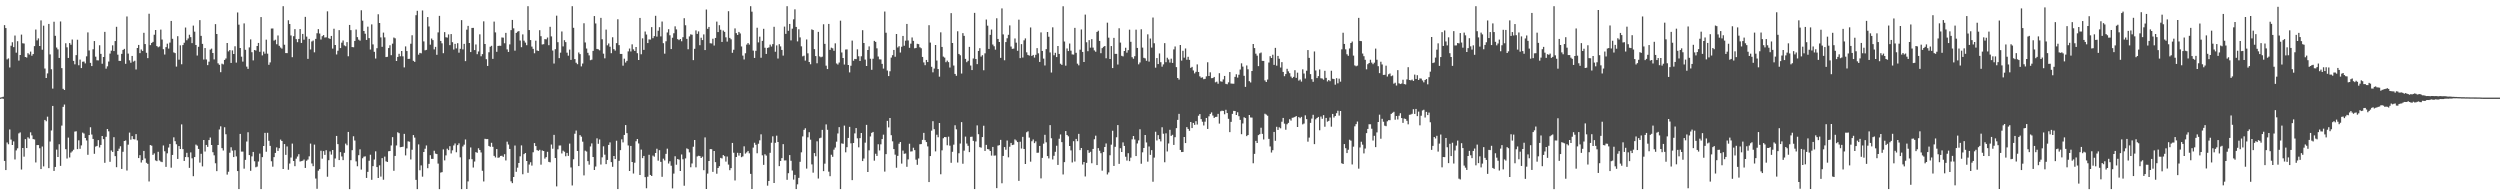 <?xml version="1.0" encoding="UTF-8"?>
<svg xmlns="http://www.w3.org/2000/svg" width="1920" height="150">
  <path d="M0 74.920h1v1.000H0zM1 74.638h1v1.000H1zM2 74.304h1v1.588H2zM3 19.303h1v104.273H3zM4 21.550h1v109.069H4zM5 45.631h1v63.797H5zM6 44.839h1v65.959H6zM7 51.827h1v47.597H7zM8 35.122h1v72.095H8zM9 32.457h1v78.919H9zM10 36.199h1v72.395H10zM11 27.294h1v95.173H11zM12 40.471h1v75.014H12zM13 31.635h1v82.308H13zM14 46.563h1v55.893H14zM15 42.248h1v59.409H15zM16 26.580h1v103.605H16zM17 33.250h1v80.421H17zM18 33.413h1v86.901H18zM19 43.759h1v63.071H19zM20 44.207h1v69.499H20zM21 40.843h1v64.641H21zM22 41.888h1v64.541H22zM23 39.606h1v62.018H23zM24 42.813h1v61.185H24zM25 41.536h1v65.289H25zM26 35.453h1v71.674H26zM27 22.676h1v102.121H27zM28 31.035h1v80.388H28zM29 29.467h1v81.943H29zM30 35.342h1v78.548H30zM31 15.681h1v114.168H31zM32 38.191h1v74.338H32zM33 19.719h1v108.072H33zM34 52.660h1v39.459H34zM35 59.899h1v33.209H35zM36 56.366h1v33.241H36zM37 18.358h1v110.760H37zM38 41.764h1v66.954H38zM39 53.194h1v47.011H39zM40 68.059h1v13.301H40zM41 16.676h1v114.598H41zM42 27.485h1v100.713H42zM43 36.514h1v78.400H43zM44 37.945h1v82.635H44zM45 44.508h1v66.307H45zM46 16.480h1v110.927H46zM47 52.335h1v44.140H47zM48 68.194h1v13.873H48zM49 69.096h1v11.165H49zM50 33.204h1v81.362H50zM51 36.359h1v85.394H51zM52 44.497h1v61.203H52zM53 33.068h1v87.877H53zM54 34.341h1v82.846H54zM55 30.352h1v85.874H55zM56 46.748h1v68.230H56zM57 49.411h1v51.657H57zM58 42.358h1v58.435H58zM59 30.513h1v84.030H59zM60 50.148h1v57.643H60zM61 45.775h1v68.519H61zM62 52.286h1v59.381H62zM63 47.427h1v54.430H63zM64 47.242h1v55.302H64zM65 48.691h1v57.284H65zM66 43.281h1v64.611H66zM67 24.868h1v93.996H67zM68 38.780h1v64.928H68zM69 48.291h1v49.469H69zM70 50.748h1v52.574H70zM71 37.813h1v68.894H71zM72 31.561h1v86.567H72zM73 43.502h1v69.086H73zM74 46.269h1v65.831H74zM75 46.374h1v61.230H75zM76 34.786h1v78.482H76zM77 41.368h1v69.964H77zM78 48.966h1v55.476H78zM79 43.789h1v63.053H79zM80 24.470h1v100.555H80zM81 52.755h1v52.307H81zM82 50.939h1v48.137H82zM83 47.233h1v53.643H83zM84 41.171h1v83.076H84zM85 38.918h1v76.663H85zM86 34.810h1v81.872H86zM87 39.223h1v66.139H87zM88 31.541h1v88.353H88zM89 20.594h1v107.816H89zM90 41.992h1v73.974H90zM91 46.759h1v67.436H91zM92 46.822h1v65.490H92zM93 41.390h1v88.367H93zM94 38.356h1v78.202H94zM95 37.554h1v70.728H95zM96 49.003h1v58.867H96zM97 12.639h1v118.304H97zM98 41.167h1v69.928H98zM99 46.347h1v55.510H99zM100 48.171h1v59.100H100zM101 42.966h1v61.575H101zM102 47.331h1v59.504H102zM103 46.620h1v60.447H103zM104 53.349h1v49.645H104zM105 36.840h1v70.974H105zM106 34.495h1v86.901H106zM107 40.822h1v78.373H107zM108 37.977h1v86.839H108zM109 39.100h1v83.871H109zM110 25.195h1v90.728H110zM111 33.846h1v87.854H111zM112 40.568h1v84.449H112zM113 44.648h1v81.187H113zM114 10.543h1v128.822H114zM115 34.637h1v76.783H115zM116 32.983h1v78.871H116zM117 32.135h1v86.797H117zM118 26.699h1v91.111H118zM119 23.038h1v100.138H119zM120 35.397h1v88.349H120zM121 36.284h1v80.281H121zM122 35.703h1v87.525H122zM123 22.741h1v101.347H123zM124 30.357h1v94.174H124zM125 37.778h1v73.951H125zM126 41.905h1v74.275H126zM127 36.173h1v92.004H127zM128 33.559h1v84.210H128zM129 37.313h1v75.994H129zM130 32.703h1v77.836H130zM131 16.076h1v112.675H131zM132 29.800h1v89.176H132zM133 40.222h1v65.241H133zM134 40.828h1v67.598H134zM135 51.147h1v59.654H135zM136 27.815h1v94.244H136zM137 45.809h1v66.356H137zM138 34.811h1v79.627H138zM139 49.375h1v46.163H139zM140 34.587h1v79.953H140zM141 32.839h1v90.779H141zM142 21.135h1v99.507H142zM143 30.929h1v86.439H143zM144 29.539h1v91.204H144zM145 26.687h1v102.256H145zM146 28.501h1v88.520H146zM147 33.128h1v88.490H147zM148 19.640h1v115.694H148zM149 24.338h1v96.282H149zM150 34.535h1v76.542H150zM151 42.654h1v69.201H151zM152 35.955h1v78.415H152zM153 15.478h1v109.417H153zM154 27.527h1v90.607H154zM155 33.672h1v94.126H155zM156 45.742h1v61.776H156zM157 36.893h1v79.508H157zM158 45.669h1v65.621H158zM159 50.047h1v62.766H159zM160 47.356h1v60.200H160zM161 38.075h1v67.550H161zM162 37.348h1v74.013H162zM163 40.723h1v76.142H163zM164 45.602h1v73.679H164zM165 18.536h1v106.866H165zM166 26.099h1v105.354H166zM167 48.648h1v62.717H167zM168 49.763h1v49.646H168zM169 55.439h1v41.571H169zM170 48.901h1v64.885H170zM171 49.446h1v66.149H171zM172 46.017h1v51.721H172zM173 44.905h1v58.218H173zM174 33.033h1v101.070H174zM175 39.473h1v92.439H175zM176 38.441h1v78.866H176zM177 48.310h1v64.795H177zM178 38.697h1v76.960H178zM179 41.452h1v79.177H179zM180 35.519h1v79.881H180zM181 48.054h1v72.068H181zM182 9.567h1v121.800H182zM183 18.958h1v126.258H183zM184 36.871h1v65.965H184zM185 43.511h1v72.918H185zM186 47.335h1v69.081H186zM187 17.948h1v111.577H187zM188 38.241h1v84.531H188zM189 51.128h1v57.549H189zM190 52.872h1v48.732H190zM191 36.405h1v82.661H191zM192 30.283h1v100.875H192zM193 40.105h1v80.034H193zM194 46.399h1v70.271H194zM195 38.394h1v85.450H195zM196 38.809h1v89.652H196zM197 35.329h1v92.626H197zM198 32.992h1v91.078H198zM199 39.761h1v78.188H199zM200 13.106h1v132.083H200zM201 42.571h1v78.085H201zM202 39.638h1v72.485H202zM203 41.237h1v60.793H203zM204 30.462h1v86.060H204zM205 41.200h1v60.803H205zM206 49.757h1v58.401H206zM207 47.915h1v64.128H207zM208 21.913h1v101.918H208zM209 21.858h1v106.122H209zM210 31.201h1v89.453H210zM211 30.517h1v86.941H211zM212 33.982h1v79.217H212zM213 27.233h1v88.670H213zM214 35.195h1v78.645H214zM215 36.485h1v70.726H215zM216 37.310h1v71.001H216zM217 4.745h1v125.066H217zM218 34.369h1v76.296H218zM219 40.761h1v78.174H219zM220 40.786h1v71.681H220zM221 15.575h1v114.762H221zM222 18.436h1v107.150H222zM223 27.237h1v93.734H223zM224 43.948h1v66.342H224zM225 27.776h1v95.870H225zM226 22.376h1v105.244H226zM227 30.042h1v91.808H227zM228 32.393h1v87.805H228zM229 29.899h1v88.510H229zM230 22.310h1v101.760H230zM231 32.960h1v90.785H231zM232 26.079h1v97.358H232zM233 30.485h1v92.061H233zM234 12.970h1v115.980H234zM235 28.101h1v95.331H235zM236 45.230h1v77.285H236zM237 29.856h1v90.205H237zM238 37.981h1v72.299H238zM239 31.869h1v93.655H239zM240 31.155h1v96.483H240zM241 40.199h1v70.847H241zM242 29.831h1v107.257H242zM243 25.566h1v119.414H243zM244 22.379h1v108.697H244zM245 25.754h1v104.142H245zM246 30.359h1v85.409H246zM247 27.791h1v94.082H247zM248 26.923h1v89.124H248zM249 28.805h1v90.129H249zM250 28.669h1v86.663H250zM251 8.694h1v127.020H251zM252 29.348h1v93.709H252zM253 29.876h1v86.422H253zM254 27.582h1v91.145H254zM255 37.317h1v77.898H255zM256 22.077h1v106.226H256zM257 34.554h1v87.123H257zM258 41.806h1v62.598H258zM259 38.971h1v71.748H259zM260 23.126h1v99.792H260zM261 36.923h1v79.905H261zM262 32.793h1v87.392H262zM263 31.083h1v91.878H263zM264 34.884h1v82.463H264zM265 35.553h1v74.755H265zM266 32.366h1v79.223H266zM267 43.204h1v58.125H267zM268 19.135h1v126.122H268zM269 23.136h1v99.880H269zM270 36.169h1v79.175H270zM271 36.295h1v68.382H271zM272 31.414h1v76.520H272zM273 22.694h1v101.268H273zM274 28.522h1v99.160H274zM275 30.465h1v88.705H275zM276 31.237h1v83.445H276zM277 7.907h1v122.338H277zM278 15.855h1v105.675H278zM279 23.801h1v96.494H279zM280 25.903h1v94.170H280zM281 30.656h1v105.978H281zM282 20.473h1v111.502H282zM283 29.295h1v94.162H283zM284 38.027h1v80.810H284zM285 18.760h1v119.329H285zM286 34.087h1v93.480H286zM287 39.805h1v82.708H287zM288 44.968h1v71.272H288zM289 37.009h1v91.274H289zM290 10.964h1v125.734H290zM291 17.673h1v109.305H291zM292 28.745h1v106.886H292zM293 35.934h1v85.502H293zM294 25.042h1v113.000H294zM295 28.742h1v91.503H295zM296 43.817h1v80.061H296zM297 43.642h1v80.782H297zM298 36.899h1v79.297H298zM299 34.782h1v81.209H299zM300 42.380h1v69.339H300zM301 33.512h1v71.790H301zM302 28.845h1v102.326H302zM303 29.455h1v90.281H303zM304 46.827h1v64.875H304zM305 43.722h1v57.865H305zM306 41.303h1v61.001H306zM307 43.235h1v69.839H307zM308 39.167h1v73.713H308zM309 43.252h1v69.372H309zM310 51.783h1v51.003H310zM311 35.622h1v83.714H311zM312 39.224h1v74.758H312zM313 45.271h1v63.270H313zM314 45.163h1v63.710H314zM315 33.580h1v88.870H315zM316 27.066h1v87.908H316zM317 46.711h1v57.007H317zM318 47.522h1v58.145H318zM319 11.656h1v126.507H319zM320 8.286h1v136.953H320zM321 41.983h1v68.939H321zM322 40.580h1v90.200H322zM323 40.949h1v86.096H323zM324 8.031h1v127.656H324zM325 31.796h1v84.915H325zM326 38.654h1v75.557H326zM327 38.283h1v73.421H327zM328 13.088h1v116.103H328zM329 20.316h1v105.558H329zM330 34.284h1v84.884H330zM331 29.604h1v92.422H331zM332 30.816h1v91.197H332zM333 37.915h1v77.862H333zM334 35.995h1v81.957H334zM335 42.094h1v76.224H335zM336 24.903h1v100.735H336zM337 12.179h1v133.076H337zM338 31.449h1v101.108H338zM339 33.264h1v98.939H339zM340 40.860h1v73.862H340zM341 24.656h1v98.527H341zM342 28.618h1v90.746H342zM343 28.890h1v85.299H343zM344 26.397h1v88.890H344zM345 34.663h1v77.598H345zM346 26.144h1v91.720H346zM347 32.423h1v83.057H347zM348 38.053h1v73.673H348zM349 33.678h1v76.480H349zM350 37.194h1v79.756H350zM351 33.193h1v78.273H351zM352 40.451h1v69.622H352zM353 37.487h1v83.348H353zM354 15.480h1v129.772H354zM355 37.955h1v74.550H355zM356 33.698h1v77.392H356zM357 46.925h1v60.173H357zM358 22.801h1v122.366H358zM359 19.869h1v119.444H359zM360 33.029h1v89.265H360zM361 39.968h1v73.277H361zM362 21.462h1v100.779H362zM363 21.421h1v107.233H363zM364 38.440h1v85.631H364zM365 34.166h1v82.658H365zM366 41.631h1v75.704H366zM367 39.509h1v74.362H367zM368 26.354h1v88.861H368zM369 43.234h1v73.875H369zM370 41.582h1v89.590H370zM371 16.390h1v122.955H371zM372 33.775h1v72.805H372zM373 45.478h1v61.386H373zM374 50.656h1v56.133H374zM375 40.138h1v71.917H375zM376 35.875h1v76.851H376zM377 35.158h1v74.531H377zM378 45.188h1v67.536H378zM379 16.569h1v103.132H379zM380 24.897h1v96.040H380zM381 39.777h1v74.681H381zM382 35.292h1v85.895H382zM383 35.108h1v85.783H383zM384 35.200h1v84.553H384zM385 28.777h1v90.808H385zM386 28.944h1v91.545H386zM387 33.210h1v85.199H387zM388 25.266h1v97.957H388zM389 37.924h1v70.901H389zM390 39.863h1v71.127H390zM391 34.073h1v80.302H391zM392 23.138h1v116.122H392zM393 15.288h1v125.378H393zM394 21.779h1v114.138H394zM395 38.889h1v72.879H395zM396 25.276h1v106.646H396zM397 24.321h1v104.471H397zM398 23.851h1v101.317H398zM399 31.119h1v88.936H399zM400 36.257h1v75.386H400zM401 26.439h1v107.408H401zM402 31.225h1v87.134H402zM403 32.736h1v84.768H403zM404 34.738h1v88.917H404zM405 4.756h1v127.980H405zM406 23.068h1v103.291H406zM407 30.777h1v93.833H407zM408 35.802h1v91.395H408zM409 37.522h1v79.417H409zM410 40.889h1v68.962H410zM411 31.225h1v80.965H411zM412 38.737h1v76.580H412zM413 39.180h1v76.660H413zM414 23.172h1v91.897H414zM415 27.825h1v98.623H415zM416 34.170h1v81.393H416zM417 33.923h1v82.050H417zM418 30.060h1v91.764H418zM419 30.189h1v90.497H419zM420 28.820h1v87.784H420zM421 34.736h1v89.578H421zM422 20.561h1v104.106H422zM423 27.950h1v83.074H423zM424 38.797h1v75.449H424zM425 48.796h1v54.760H425zM426 37.763h1v83.606H426zM427 12.037h1v131.125H427zM428 32.431h1v82.241H428zM429 44.626h1v67.146H429zM430 40.441h1v71.271H430zM431 24.150h1v93.691H431zM432 35.614h1v80.098H432zM433 30.871h1v85.662H433zM434 32.341h1v87.688H434zM435 40.464h1v76.972H435zM436 42.751h1v76.976H436zM437 38.097h1v72.180H437zM438 45.959h1v82.660H438zM439 4.778h1v137.669H439zM440 21.333h1v100.963H440zM441 45.341h1v57.352H441zM442 48.190h1v52.041H442zM443 49.281h1v66.682H443zM444 40.271h1v87.282H444zM445 41.578h1v62.193H445zM446 50.979h1v53.978H446zM447 48.794h1v59.992H447zM448 17.879h1v116.832H448zM449 32.595h1v83.104H449zM450 37.263h1v79.138H450zM451 40.552h1v83.189H451zM452 42.530h1v83.920H452zM453 46.245h1v66.217H453zM454 45.812h1v64.326H454zM455 39.050h1v81.504H455zM456 12.332h1v118.238H456zM457 18.039h1v109.844H457zM458 37.602h1v68.643H458zM459 37.906h1v72.536H459zM460 38.644h1v68.491H460zM461 13.717h1v112.662H461zM462 30.159h1v90.665H462zM463 41.214h1v71.148H463zM464 44.789h1v73.998H464zM465 22.752h1v103.314H465zM466 34.805h1v88.028H466zM467 33.391h1v77.906H467zM468 35.897h1v73.478H468zM469 40.870h1v83.624H469zM470 28.636h1v99.484H470zM471 37.729h1v82.056H471zM472 38.853h1v83.296H472zM473 33.147h1v74.939H473zM474 14.790h1v130.421H474zM475 34.664h1v88.842H475zM476 41.425h1v73.895H476zM477 41.446h1v65.537H477zM478 50.413h1v58.934H478zM479 45.068h1v58.562H479zM480 48.030h1v48.005H480zM481 46.745h1v55.509H481zM482 39.483h1v72.213H482zM483 37.300h1v94.034H483zM484 39.514h1v72.575H484zM485 34.025h1v90.400H485zM486 37.884h1v95.382H486zM487 39.102h1v85.854H487zM488 36.087h1v72.407H488zM489 40.882h1v65.890H489zM490 46.067h1v64.109H490zM491 13.792h1v120.613H491zM492 41.695h1v73.222H492zM493 29.445h1v91.982H493zM494 38.311h1v81.422H494zM495 24.230h1v111.821H495zM496 26.546h1v118.020H496zM497 33.090h1v102.619H497zM498 30.260h1v88.650H498zM499 30.427h1v103.926H499zM500 20.816h1v114.361H500zM501 29.318h1v90.167H501zM502 27.748h1v92.566H502zM503 12.126h1v105.402H503zM504 28.100h1v86.126H504zM505 23.612h1v99.784H505zM506 20.881h1v94.467H506zM507 27.930h1v96.405H507zM508 16.533h1v119.267H508zM509 33.189h1v88.684H509zM510 41.192h1v82.045H510zM511 31.674h1v86.519H511zM512 24.916h1v89.283H512zM513 22.437h1v103.143H513zM514 27.068h1v96.759H514zM515 37.679h1v89.583H515zM516 28.977h1v115.715H516zM517 25.553h1v107.767H517zM518 20.215h1v99.783H518zM519 22.582h1v103.932H519zM520 30.060h1v92.029H520zM521 30.825h1v91.797H521zM522 29.941h1v101.384H522zM523 31.699h1v86.939H523zM524 28.560h1v93.769H524zM525 13.976h1v128.683H525zM526 19.401h1v102.240H526zM527 29.841h1v84.116H527zM528 37.828h1v76.779H528zM529 27.929h1v89.099H529zM530 26.380h1v102.080H530zM531 26.679h1v98.857H531zM532 46.185h1v66.500H532zM533 37.467h1v70.074H533zM534 23.325h1v105.198H534zM535 26.029h1v94.142H535zM536 24.106h1v95.521H536zM537 34.734h1v85.137H537zM538 28.966h1v92.360H538zM539 30.793h1v89.506H539zM540 26.442h1v104.293H540zM541 38.440h1v67.094H541zM542 7.304h1v137.860H542zM543 22.096h1v111.208H543zM544 20.684h1v102.963H544zM545 33.214h1v81.295H545zM546 33.370h1v81.228H546zM547 29.758h1v102.224H547zM548 34.955h1v81.001H548zM549 29.116h1v95.416H549zM550 16.581h1v116.853H550zM551 24.622h1v104.414H551zM552 19.362h1v108.271H552zM553 22.833h1v98.394H553zM554 32.205h1v89.479H554zM555 23.460h1v95.617H555zM556 24.459h1v95.499H556zM557 28.685h1v95.400H557zM558 31.943h1v88.251H558zM559 8.588h1v117.848H559zM560 29.072h1v101.666H560zM561 30.222h1v98.879H561zM562 40.543h1v69.230H562zM563 38.190h1v79.093H563zM564 21.794h1v116.790H564zM565 25.429h1v95.137H565zM566 26.828h1v90.523H566zM567 24.545h1v94.944H567zM568 25.707h1v91.794H568zM569 35.667h1v85.062H569zM570 42.708h1v77.429H570zM571 45.693h1v66.680H571zM572 40.897h1v77.086H572zM573 34.257h1v82.782H573zM574 33.062h1v82.873H574zM575 34.254h1v83.488H575zM576 4.759h1v128.780H576zM577 8.946h1v136.216H577zM578 38.872h1v74.464H578zM579 44.499h1v65.103H579zM580 39.019h1v72.163H580zM581 21.276h1v96.440H581zM582 32.571h1v77.841H582zM583 28.175h1v79.606H583zM584 44.334h1v58.850H584zM585 31.362h1v87.956H585zM586 22.122h1v104.484H586zM587 36.683h1v81.802H587zM588 41.407h1v78.113H588zM589 36.827h1v105.767H589zM590 36.388h1v102.599H590zM591 34.252h1v83.103H591zM592 35.730h1v73.867H592zM593 33.879h1v70.838H593zM594 20.607h1v119.960H594zM595 39.727h1v69.923H595zM596 34.845h1v69.372H596zM597 44.958h1v64.095H597zM598 33.970h1v93.630H598zM599 35.624h1v88.045H599zM600 38.361h1v83.081H600zM601 42.682h1v68.000H601zM602 20.447h1v102.776H602zM603 26.009h1v97.190H603zM604 4.744h1v133.357H604zM605 23.638h1v109.387H605zM606 18.383h1v100.709H606zM607 31.039h1v92.468H607zM608 22.040h1v108.944H608zM609 14.856h1v123.082H609zM610 7.144h1v127.163H610zM611 20.704h1v124.518H611zM612 31.771h1v109.790H612zM613 22.458h1v114.135H613zM614 28.719h1v95.555H614zM615 35.569h1v81.446H615zM616 43.270h1v61.463H616zM617 42.758h1v56.997H617zM618 46.553h1v51.935H618zM619 30.334h1v99.163H619zM620 40.940h1v64.522H620zM621 47.632h1v53.898H621zM622 49.341h1v57.918H622zM623 22.582h1v103.665H623zM624 23.097h1v109.522H624zM625 37.712h1v79.823H625zM626 43.078h1v76.938H626zM627 48.609h1v59.952H627zM628 24.468h1v112.649H628zM629 43.303h1v62.878H629zM630 43.976h1v61.753H630zM631 43.534h1v56.228H631zM632 18.617h1v112.821H632zM633 33.688h1v92.021H633zM634 50.441h1v45.076H634zM635 53.040h1v46.626H635zM636 18.403h1v113.458H636zM637 38.284h1v97.029H637zM638 36.599h1v82.233H638zM639 37.141h1v83.283H639zM640 39.033h1v75.909H640zM641 33.278h1v80.021H641zM642 48.731h1v60.070H642zM643 49.540h1v52.977H643zM644 48.046h1v49.574H644zM645 15.863h1v129.363H645zM646 40.268h1v69.859H646zM647 44.521h1v65.935H647zM648 49.586h1v46.890H648zM649 38.065h1v78.925H649zM650 37.929h1v75.135H650zM651 49.937h1v55.974H651zM652 55.579h1v41.839H652zM653 50.489h1v59.597H653zM654 31.179h1v107.183H654zM655 46.631h1v63.171H655zM656 45.276h1v57.179H656zM657 45.392h1v52.960H657zM658 37.886h1v68.328H658zM659 43.205h1v69.959H659zM660 46.860h1v59.213H660zM661 43.194h1v58.955H661zM662 23.192h1v100.523H662zM663 33.027h1v88.737H663zM664 45.790h1v63.793H664zM665 50.695h1v45.195H665zM666 38.392h1v93.704H666zM667 35.614h1v79.844H667zM668 45.122h1v59.689H668zM669 53.614h1v48.421H669zM670 45.127h1v56.191H670zM671 31.369h1v92.007H671zM672 32.177h1v85.889H672zM673 37.125h1v82.656H673zM674 43.416h1v67.398H674zM675 45.591h1v69.969H675zM676 45.659h1v65.169H676zM677 49.054h1v57.770H677zM678 52.663h1v50.742H678zM679 8.875h1v122.905H679zM680 25.122h1v93.232H680zM681 54.183h1v38.650H681zM682 58.406h1v39.438H682zM683 54.714h1v35.890H683zM684 44.232h1v59.622H684zM685 42.393h1v66.170H685zM686 38.369h1v76.119H686zM687 43.586h1v75.203H687zM688 26.136h1v102.703H688zM689 36.462h1v83.233H689zM690 35.467h1v74.898H690zM691 40.371h1v68.710H691zM692 35.880h1v89.787H692zM693 27.590h1v88.088H693zM694 35.123h1v83.006H694zM695 31.232h1v86.610H695zM696 18.364h1v109.726H696zM697 31.095h1v91.332H697zM698 36.707h1v73.682H698zM699 33.530h1v82.826H699zM700 28.756h1v87.474H700zM701 31.377h1v82.071H701zM702 37.109h1v78.196H702zM703 36.796h1v85.817H703zM704 33.662h1v92.887H704zM705 33.874h1v87.829H705zM706 36.317h1v74.472H706zM707 37.067h1v73.598H707zM708 43.714h1v63.723H708zM709 47.932h1v54.091H709zM710 50.072h1v57.574H710zM711 46.013h1v63.088H711zM712 47.671h1v64.763H712zM713 19.350h1v120.495H713zM714 32.702h1v87.163H714zM715 51.288h1v49.076H715zM716 55.570h1v37.487H716zM717 52.630h1v46.602H717zM718 34.574h1v81.716H718zM719 46.514h1v56.966H719zM720 53.060h1v52.347H720zM721 58.863h1v35.602H721zM722 24.813h1v109.030H722zM723 36.041h1v79.431H723zM724 43.475h1v62.702H724zM725 44.224h1v60.969H725zM726 47.762h1v57.607H726zM727 46.559h1v65.009H727zM728 47.718h1v57.264H728zM729 51.863h1v60.034H729zM730 10.064h1v114.941H730zM731 33.043h1v83.565H731zM732 50.333h1v60.761H732zM733 56.800h1v39.398H733zM734 58.195h1v41.108H734zM735 23.989h1v100.814H735zM736 41.436h1v76.255H736zM737 42.442h1v67.777H737zM738 56.483h1v37.303H738zM739 25.434h1v100.317H739zM740 27.541h1v88.177H740zM741 45.227h1v59.672H741zM742 47.756h1v62.500H742zM743 46.720h1v65.271H743zM744 35.996h1v80.854H744zM745 50.330h1v54.806H745zM746 53.810h1v51.133H746zM747 44.906h1v63.289H747zM748 9.872h1v135.322H748zM749 45.291h1v63.369H749zM750 49.260h1v47.028H750zM751 39.094h1v63.988H751zM752 37.004h1v75.972H752zM753 43.468h1v69.919H753zM754 42.389h1v62.854H754zM755 53.957h1v42.623H755zM756 40.978h1v74.949H756zM757 15.006h1v96.238H757zM758 19.689h1v94.778H758zM759 37.594h1v77.157H759zM760 26.759h1v89.200H760zM761 22.698h1v96.795H761zM762 34.191h1v78.645H762zM763 35.511h1v84.037H763zM764 38.132h1v81.247H764zM765 14.033h1v130.445H765zM766 29.890h1v81.951H766zM767 32.260h1v79.187H767zM768 44.433h1v62.971H768zM769 6.440h1v134.314H769zM770 26.418h1v93.346H770zM771 46.309h1v66.640H771zM772 32.285h1v82.712H772zM773 29.412h1v78.541H773zM774 26.706h1v94.150H774zM775 19.499h1v93.200H775zM776 35.736h1v74.017H776zM777 37.534h1v73.874H777zM778 37.303h1v73.802H778zM779 29.525h1v77.557H779zM780 32.761h1v75.189H780zM781 39.013h1v70.070H781zM782 15.103h1v123.797H782zM783 44.668h1v64.165H783zM784 33.870h1v80.204H784zM785 44.209h1v60.923H785zM786 30.982h1v83.455H786zM787 29.491h1v96.447H787zM788 40.189h1v61.415H788zM789 42.182h1v58.662H789zM790 42.691h1v62.998H790zM791 21.092h1v103.047H791zM792 42.981h1v65.502H792zM793 42.172h1v64.958H793zM794 44.220h1v65.720H794zM795 42.067h1v66.529H795zM796 36.966h1v80.386H796zM797 40.943h1v76.290H797zM798 47.568h1v64.485H798zM799 24.864h1v112.155H799zM800 39.124h1v82.124H800zM801 44.995h1v65.345H801zM802 50.296h1v53.225H802zM803 37.719h1v71.578H803zM804 24.591h1v95.247H804zM805 28.218h1v93.419H805zM806 40.293h1v55.820H806zM807 55.687h1v50.483H807zM808 20.970h1v101.478H808zM809 42.440h1v77.224H809zM810 40.569h1v76.020H810zM811 43.844h1v68.088H811zM812 35.318h1v91.332H812zM813 41.403h1v65.158H813zM814 48.963h1v54.305H814zM815 49.818h1v59.330H815zM816 4.788h1v129.203H816zM817 31.919h1v92.577H817zM818 50.440h1v50.213H818zM819 37.211h1v66.456H819zM820 39.232h1v65.448H820zM821 33.421h1v78.690H821zM822 38.922h1v76.570H822zM823 41.798h1v82.972H823zM824 41.958h1v66.467H824zM825 21.403h1v102.632H825zM826 40.534h1v66.192H826zM827 48.881h1v59.540H827zM828 50.167h1v52.657H828zM829 38.151h1v77.134H829zM830 22.636h1v91.014H830zM831 39.905h1v86.474H831zM832 47.635h1v76.780H832zM833 11.215h1v124.304H833zM834 32.470h1v92.610H834zM835 39.324h1v75.989H835zM836 30.811h1v86.572H836zM837 36.627h1v79.953H837zM838 30.035h1v95.354H838zM839 36.542h1v77.829H839zM840 38.701h1v68.243H840zM841 39.712h1v64.471H841zM842 24.539h1v102.240H842zM843 23.596h1v90.170H843zM844 31.419h1v84.334H844zM845 40.840h1v76.817H845zM846 36.955h1v94.129H846zM847 35.937h1v80.849H847zM848 35.325h1v77.564H848zM849 44.740h1v65.425H849zM850 17.387h1v116.618H850zM851 28.918h1v103.473H851zM852 45.292h1v73.958H852zM853 35.360h1v75.728H853zM854 52.280h1v48.145H854zM855 29.075h1v98.383H855zM856 41.395h1v71.372H856zM857 41.361h1v64.046H857zM858 49.585h1v46.452H858zM859 21.710h1v104.138H859zM860 32.696h1v81.145H860zM861 42.849h1v73.865H861zM862 43.298h1v66.059H862zM863 39.182h1v72.897H863zM864 36.685h1v83.664H864zM865 40.449h1v82.885H865zM866 38.508h1v79.144H866zM867 22.806h1v100.920H867zM868 32.081h1v88.984H868zM869 43.927h1v63.082H869zM870 45.113h1v59.327H870zM871 43.165h1v63.948H871zM872 22.767h1v97.092H872zM873 36.817h1v73.345H873zM874 49.416h1v58.407H874zM875 47.975h1v51.287H875zM876 22.493h1v103.278H876zM877 36.536h1v80.448H877zM878 44.405h1v69.254H878zM879 44.847h1v58.816H879zM880 46.716h1v62.719H880zM881 26.390h1v97.779H881zM882 47.291h1v65.214H882zM883 29.613h1v89.337H883zM884 36.559h1v78.751H884zM885 13.464h1v126.109H885zM886 33.222h1v87.793H886zM887 51.963h1v49.224H887zM888 44.590h1v63.305H888zM889 49.190h1v54.613H889zM890 41.061h1v65.810H890zM891 47.764h1v60.856H891zM892 51.196h1v46.567H892zM893 49.471h1v53.216H893zM894 33.121h1v91.482H894zM895 47.778h1v54.607H895zM896 44.329h1v72.000H896zM897 45.677h1v64.498H897zM898 48.019h1v51.649H898zM899 45.046h1v59.283H899zM900 48.355h1v55.192H900zM901 37.939h1v73.369H901zM902 35.690h1v69.690H902zM903 51.536h1v46.847H903zM904 59.929h1v32.134H904zM905 61.152h1v26.312H905zM906 34.571h1v80.570H906zM907 46.529h1v70.253H907zM908 38.990h1v77.679H908zM909 44.305h1v60.921H909zM910 37.200h1v72.686H910zM911 45.869h1v51.788H911zM912 43.639h1v55.361H912zM913 45.995h1v54.474H913zM914 52.134h1v41.583H914zM915 51.368h1v46.985H915zM916 54.116h1v40.302H916zM917 56.395h1v39.509H917zM918 55.149h1v37.953H918zM919 49.465h1v46.162H919zM920 55.303h1v33.571H920zM921 58.611h1v29.014H921zM922 59.687h1v31.813H922zM923 59.399h1v34.106H923zM924 60.825h1v35.516H924zM925 60.576h1v32.868H925zM926 58.622h1v31.976H926zM927 47.795h1v51.243H927zM928 58.366h1v30.994H928zM929 55.574h1v31.947H929zM930 60.044h1v26.298H930zM931 59.960h1v28.778H931zM932 59.076h1v31.521H932zM933 63.238h1v26.587H933zM934 62.706h1v27.006H934zM935 64.307h1v23.161H935zM936 56.200h1v38.729H936zM937 62.448h1v23.001H937zM938 62.794h1v22.215H938zM939 60.980h1v24.226H939zM940 58.316h1v29.424H940zM941 64.387h1v19.932H941zM942 64.726h1v22.128H942zM943 63.241h1v27.997H943zM944 55.346h1v46.150H944zM945 64.158h1v29.449H945zM946 64.238h1v23.234H946zM947 64.306h1v20.856H947zM948 59.044h1v26.230H948zM949 57.061h1v31.256H949zM950 59.622h1v26.617H950zM951 57.394h1v31.835H951zM952 53.417h1v38.633H952zM953 48.664h1v54.417H953zM954 51.173h1v43.626H954zM955 58.219h1v31.867H955zM956 66.714h1v23.978H956zM957 50.282h1v54.293H957zM958 53.180h1v50.522H958zM959 62.365h1v25.937H959zM960 63.336h1v26.874H960zM961 54.552h1v35.790H961zM962 33.815h1v91.570H962zM963 36.899h1v81.279H963zM964 41.220h1v66.949H964zM965 42.735h1v67.072H965zM966 50.765h1v53.031H966zM967 40.959h1v62.111H967zM968 40.372h1v57.750H968zM969 46.726h1v56.094H969zM970 46.807h1v60.294H970zM971 61.744h1v25.597H971zM972 62.974h1v25.045H972zM973 61.081h1v27.799H973zM974 48.010h1v58.623H974zM975 43.162h1v69.305H975zM976 44.528h1v72.643H976zM977 42.058h1v73.278H977zM978 49.806h1v51.512H978zM979 36.753h1v71.359H979zM980 50.440h1v46.919H980zM981 42.949h1v56.838H981zM982 45.094h1v52.690H982zM983 51.861h1v46.682H983zM984 47.722h1v45.756H984zM985 55.256h1v35.294H985zM986 58.518h1v36.471H986zM987 56.876h1v42.762H987zM988 52.853h1v42.586H988zM989 54.777h1v39.600H989zM990 56.228h1v35.339H990zM991 58.798h1v33.836H991zM992 60.006h1v30.455H992zM993 59.044h1v31.199H993zM994 53.908h1v35.877H994zM995 59.790h1v29.370H995zM996 55.793h1v41.739H996zM997 61.895h1v27.998H997zM998 61.095h1v29.657H998zM999 62.680h1v27.075H999zM1000 53.245h1v42.306H1000zM1001 56.497h1v38.378H1001zM1002 60.331h1v28.237H1002zM1003 54.322h1v37.179H1003zM1004 38.471h1v70.337H1004zM1005 44.449h1v61.226H1005zM1006 56.956h1v37.422H1006zM1007 60.836h1v30.272H1007zM1008 62.845h1v25.342H1008zM1009 39.501h1v71.197H1009zM1010 54.096h1v37.570H1010zM1011 59.972h1v30.663H1011zM1012 58.477h1v31.327H1012zM1013 53.359h1v46.666H1013zM1014 60.112h1v29.382H1014zM1015 60.301h1v30.941H1015zM1016 61.207h1v27.199H1016zM1017 54.372h1v42.958H1017zM1018 59.783h1v30.776H1018zM1019 62.547h1v30.897H1019zM1020 61.457h1v31.365H1020zM1021 62.380h1v27.912H1021zM1022 54.342h1v42.930H1022zM1023 60.492h1v27.016H1023zM1024 60.726h1v29.550H1024zM1025 65.039h1v24.053H1025zM1026 60.056h1v26.904H1026zM1027 64.003h1v21.040H1027zM1028 60.404h1v28.378H1028zM1029 62.713h1v22.521H1029zM1030 37.868h1v87.508H1030zM1031 25.122h1v100.814H1031zM1032 33.716h1v76.919H1032zM1033 37.910h1v75.919H1033zM1034 41.663h1v75.910H1034zM1035 42.847h1v72.164H1035zM1036 37.213h1v70.079H1036zM1037 33.014h1v75.018H1037zM1038 31.887h1v94.441H1038zM1039 42.702h1v69.923H1039zM1040 50.231h1v46.789H1040zM1041 50.896h1v44.437H1041zM1042 50.363h1v42.954H1042zM1043 13.710h1v115.824H1043zM1044 31.442h1v81.803H1044zM1045 31.585h1v77.286H1045zM1046 41.132h1v69.952H1046zM1047 43.153h1v74.683H1047zM1048 45.923h1v68.156H1048zM1049 53.261h1v48.966H1049zM1050 49.299h1v49.697H1050zM1051 48.379h1v47.053H1051zM1052 45.880h1v49.539H1052zM1053 48.071h1v50.798H1053zM1054 49.330h1v58.577H1054zM1055 48.135h1v56.157H1055zM1056 37.303h1v75.680H1056zM1057 45.859h1v55.838H1057zM1058 50.830h1v42.860H1058zM1059 56.164h1v31.879H1059zM1060 47.396h1v59.140H1060zM1061 49.494h1v41.733H1061zM1062 57.559h1v35.944H1062zM1063 57.436h1v39.078H1063zM1064 50.430h1v46.484H1064zM1065 58.782h1v34.387H1065zM1066 57.060h1v35.184H1066zM1067 56.433h1v35.899H1067zM1068 58.539h1v28.934H1068zM1069 57.963h1v28.669H1069zM1070 64.242h1v21.617H1070zM1071 63.561h1v28.378H1071zM1072 65.700h1v23.398H1072zM1073 53.845h1v37.882H1073zM1074 64.002h1v24.896H1074zM1075 64.546h1v22.417H1075zM1076 64.159h1v26.532H1076zM1077 61.244h1v33.113H1077zM1078 64.549h1v26.489H1078zM1079 64.864h1v26.500H1079zM1080 60.999h1v31.769H1080zM1081 51.592h1v43.872H1081zM1082 61.447h1v26.700H1082zM1083 61.706h1v26.280H1083zM1084 61.133h1v26.274H1084zM1085 62.181h1v21.690H1085zM1086 57.293h1v30.226H1086zM1087 60.661h1v23.015H1087zM1088 57.745h1v31.468H1088zM1089 61.429h1v24.276H1089zM1090 60.205h1v36.074H1090zM1091 60.375h1v28.513H1091zM1092 61.774h1v23.062H1092zM1093 63.245h1v21.007H1093zM1094 61.465h1v28.792H1094zM1095 60.660h1v25.266H1095zM1096 64.756h1v23.604H1096zM1097 59.301h1v27.162H1097zM1098 55.049h1v38.839H1098zM1099 28.397h1v86.682H1099zM1100 48.441h1v63.583H1100zM1101 47.987h1v57.221H1101zM1102 44.231h1v62.128H1102zM1103 38.130h1v66.156H1103zM1104 33.299h1v83.127H1104zM1105 50.578h1v59.686H1105zM1106 43.847h1v59.499H1106zM1107 24.667h1v103.839H1107zM1108 35.272h1v85.330H1108zM1109 23.406h1v97.288H1109zM1110 31.858h1v74.110H1110zM1111 34.868h1v78.240H1111zM1112 28.675h1v96.605H1112zM1113 40.854h1v69.601H1113zM1114 43.751h1v76.115H1114zM1115 50.571h1v59.044H1115zM1116 23.891h1v101.684H1116zM1117 34.932h1v80.622H1117zM1118 34.869h1v76.970H1118zM1119 33.024h1v74.976H1119zM1120 33.343h1v103.871H1120zM1121 25.409h1v112.419H1121zM1122 32.672h1v77.311H1122zM1123 36.611h1v77.084H1123zM1124 25.051h1v102.131H1124zM1125 27.155h1v101.597H1125zM1126 39.929h1v90.588H1126zM1127 36.986h1v82.842H1127zM1128 29.352h1v86.513H1128zM1129 35.566h1v83.654H1129zM1130 38.110h1v83.313H1130zM1131 34.799h1v81.141H1131zM1132 42.067h1v71.986H1132zM1133 4.775h1v122.222H1133zM1134 23.980h1v87.089H1134zM1135 28.737h1v96.536H1135zM1136 35.796h1v84.279H1136zM1137 25.051h1v103.507H1137zM1138 26.417h1v99.232H1138zM1139 37.838h1v75.146H1139zM1140 34.486h1v86.753H1140zM1141 32.462h1v90.357H1141zM1142 15.703h1v117.813H1142zM1143 29.237h1v85.856H1143zM1144 24.617h1v90.663H1144zM1145 34.614h1v77.352H1145zM1146 17.948h1v111.034H1146zM1147 24.612h1v105.095H1147zM1148 32.104h1v85.608H1148zM1149 34.840h1v86.261H1149zM1150 33.392h1v90.046H1150zM1151 30.425h1v100.549H1151zM1152 39.372h1v74.778H1152zM1153 34.774h1v76.703H1153zM1154 22.888h1v107.192H1154zM1155 33.215h1v89.228H1155zM1156 23.008h1v100.316H1156zM1157 40.692h1v72.327H1157zM1158 39.426h1v74.368H1158zM1159 15.675h1v120.276H1159zM1160 27.618h1v75.516H1160zM1161 24.646h1v83.359H1161zM1162 27.221h1v76.158H1162zM1163 18.493h1v106.882H1163zM1164 27.028h1v87.605H1164zM1165 38.102h1v74.406H1165zM1166 24.932h1v97.363H1166zM1167 39.659h1v76.839H1167zM1168 27.961h1v99.460H1168zM1169 39.241h1v75.177H1169zM1170 41.285h1v68.336H1170zM1171 29.543h1v107.803H1171zM1172 27.223h1v100.787H1172zM1173 31.362h1v87.216H1173zM1174 37.341h1v84.195H1174zM1175 45.032h1v66.495H1175zM1176 9.951h1v120.559H1176zM1177 44.622h1v56.817H1177zM1178 40.950h1v59.148H1178zM1179 40.868h1v56.310H1179zM1180 25.071h1v99.115H1180zM1181 32.904h1v87.168H1181zM1182 46.579h1v63.175H1182zM1183 44.239h1v59.818H1183zM1184 37.778h1v89.843H1184zM1185 35.974h1v82.995H1185zM1186 40.474h1v75.840H1186zM1187 44.419h1v68.453H1187zM1188 41.638h1v79.595H1188zM1189 42.087h1v69.873H1189zM1190 41.162h1v63.489H1190zM1191 44.444h1v59.459H1191zM1192 43.668h1v59.589H1192zM1193 4.744h1v140.505H1193zM1194 42.501h1v65.392H1194zM1195 45.111h1v62.823H1195zM1196 52.712h1v38.111H1196zM1197 29.885h1v93.677H1197zM1198 34.560h1v83.761H1198zM1199 40.259h1v68.943H1199zM1200 41.662h1v67.971H1200zM1201 33.824h1v76.275H1201zM1202 28.558h1v108.709H1202zM1203 36.595h1v74.144H1203zM1204 42.285h1v69.368H1204zM1205 42.298h1v65.206H1205zM1206 44.308h1v65.533H1206zM1207 45.232h1v59.796H1207zM1208 49.858h1v51.652H1208zM1209 42.984h1v60.491H1209zM1210 21.880h1v107.660H1210zM1211 42.763h1v69.663H1211zM1212 48.580h1v52.868H1212zM1213 50.522h1v60.364H1213zM1214 33.120h1v84.296H1214zM1215 39.150h1v75.150H1215zM1216 37.446h1v71.254H1216zM1217 52.209h1v42.562H1217zM1218 51.954h1v51.231H1218zM1219 34.789h1v91.581H1219zM1220 44.631h1v72.283H1220zM1221 44.748h1v65.038H1221zM1222 54.167h1v48.917H1222zM1223 43.033h1v69.112H1223zM1224 48.077h1v59.520H1224zM1225 50.929h1v61.086H1225zM1226 47.813h1v66.873H1226zM1227 7.675h1v125.126H1227zM1228 42.381h1v82.974H1228zM1229 50.199h1v54.155H1229zM1230 56.440h1v37.029H1230zM1231 52.647h1v58.783H1231zM1232 39.571h1v72.107H1232zM1233 43.388h1v66.922H1233zM1234 37.259h1v73.155H1234zM1235 36.928h1v75.490H1235zM1236 19.552h1v111.830H1236zM1237 37.225h1v86.573H1237zM1238 31.300h1v92.039H1238zM1239 40.338h1v72.366H1239zM1240 34.449h1v93.311H1240zM1241 37.422h1v92.207H1241zM1242 29.391h1v88.670H1242zM1243 30.335h1v85.751H1243zM1244 25.299h1v100.350H1244zM1245 26.913h1v100.347H1245zM1246 32.635h1v76.692H1246zM1247 32.433h1v84.267H1247zM1248 39.566h1v73.923H1248zM1249 20.502h1v107.655H1249zM1250 33.939h1v83.059H1250zM1251 36.679h1v87.081H1251zM1252 36.906h1v78.928H1252zM1253 27.023h1v90.522H1253zM1254 38.027h1v76.895H1254zM1255 45.358h1v63.039H1255zM1256 49.513h1v55.287H1256zM1257 48.469h1v66.793H1257zM1258 45.931h1v60.166H1258zM1259 40.092h1v67.420H1259zM1260 40.625h1v63.417H1260zM1261 12.652h1v132.546H1261zM1262 35.678h1v84.622H1262zM1263 46.195h1v57.413H1263zM1264 45.207h1v56.900H1264zM1265 42.078h1v68.272H1265zM1266 34.614h1v81.537H1266zM1267 46.511h1v57.012H1267zM1268 46.074h1v56.704H1268zM1269 48.759h1v47.709H1269zM1270 32.113h1v82.530H1270zM1271 42.175h1v74.415H1271zM1272 46.144h1v55.735H1272zM1273 44.574h1v56.718H1273zM1274 50.070h1v53.913H1274zM1275 44.562h1v69.889H1275zM1276 50.368h1v66.538H1276zM1277 48.955h1v61.610H1277zM1278 17.419h1v99.216H1278zM1279 30.188h1v94.027H1279zM1280 48.613h1v56.147H1280zM1281 59.079h1v32.299H1281zM1282 51.550h1v41.804H1282zM1283 24.496h1v103.401H1283zM1284 32.801h1v82.852H1284zM1285 51.162h1v54.682H1285zM1286 47.557h1v49.623H1286zM1287 22.023h1v104.176H1287zM1288 39.001h1v76.094H1288zM1289 44.883h1v75.180H1289zM1290 38.423h1v76.527H1290zM1291 37.099h1v79.637H1291zM1292 40.138h1v82.561H1292zM1293 49.517h1v56.539H1293zM1294 45.772h1v61.981H1294zM1295 54.324h1v48.937H1295zM1296 20.305h1v124.302H1296zM1297 44.409h1v59.645H1297zM1298 52.574h1v48.438H1298zM1299 49.080h1v50.446H1299zM1300 34.429h1v79.329H1300zM1301 40.244h1v60.129H1301zM1302 42.528h1v65.677H1302zM1303 39.976h1v75.166H1303zM1304 37.730h1v78.691H1304zM1305 29.762h1v76.729H1305zM1306 24.336h1v83.599H1306zM1307 41.356h1v60.912H1307zM1308 31.496h1v89.635H1308zM1309 28.753h1v83.249H1309zM1310 45.617h1v60.724H1310zM1311 32.950h1v77.175H1311zM1312 44.102h1v65.360H1312zM1313 26.270h1v113.192H1313zM1314 42.647h1v75.942H1314zM1315 36.871h1v76.118H1315zM1316 37.767h1v74.430H1316zM1317 19.603h1v113.694H1317zM1318 20.048h1v102.990H1318zM1319 26.410h1v88.682H1319zM1320 28.923h1v86.081H1320zM1321 23.858h1v93.729H1321zM1322 29.490h1v97.415H1322zM1323 27.086h1v89.816H1323zM1324 31.176h1v91.071H1324zM1325 41.435h1v79.065H1325zM1326 39.702h1v68.241H1326zM1327 33.587h1v76.773H1327zM1328 45.880h1v59.782H1328zM1329 45.274h1v62.582H1329zM1330 20.170h1v117.151H1330zM1331 46.480h1v66.856H1331zM1332 39.403h1v80.000H1332zM1333 43.874h1v68.089H1333zM1334 21.051h1v107.094H1334zM1335 27.368h1v109.020H1335zM1336 31.802h1v80.681H1336zM1337 35.663h1v81.341H1337zM1338 31.564h1v77.180H1338zM1339 28.853h1v99.802H1339zM1340 33.252h1v88.861H1340zM1341 34.638h1v77.716H1341zM1342 39.720h1v75.987H1342zM1343 42.933h1v68.847H1343zM1344 41.226h1v68.788H1344zM1345 43.640h1v65.629H1345zM1346 48.245h1v66.748H1346zM1347 25.051h1v100.532H1347zM1348 41.194h1v80.251H1348zM1349 44.976h1v68.476H1349zM1350 51.698h1v49.709H1350zM1351 39.358h1v71.896H1351zM1352 24.983h1v106.644H1352zM1353 30.050h1v102.883H1353zM1354 34.691h1v75.205H1354zM1355 36.405h1v74.535H1355zM1356 30.023h1v94.888H1356zM1357 34.762h1v78.871H1357zM1358 36.654h1v77.010H1358zM1359 40.106h1v72.873H1359zM1360 31.849h1v87.085H1360zM1361 38.273h1v76.720H1361zM1362 47.849h1v61.524H1362zM1363 43.445h1v66.899H1363zM1364 9.433h1v126.211H1364zM1365 26.734h1v89.339H1365zM1366 51.238h1v47.241H1366zM1367 46.954h1v63.708H1367zM1368 42.667h1v65.948H1368zM1369 38.379h1v84.416H1369zM1370 46.129h1v74.877H1370zM1371 42.522h1v70.357H1371zM1372 40.421h1v73.422H1372zM1373 33.278h1v85.560H1373zM1374 41.084h1v69.722H1374zM1375 49.402h1v54.588H1375zM1376 48.512h1v53.414H1376zM1377 39.260h1v71.152H1377zM1378 41.769h1v72.391H1378zM1379 40.291h1v76.015H1379zM1380 44.926h1v60.092H1380zM1381 15.620h1v124.159H1381zM1382 21.204h1v123.764H1382zM1383 43.336h1v71.031H1383zM1384 35.835h1v90.888H1384zM1385 40.979h1v73.917H1385zM1386 20.699h1v105.492H1386zM1387 32.413h1v84.297H1387zM1388 42.025h1v64.290H1388zM1389 38.202h1v78.971H1389zM1390 21.064h1v124.089H1390zM1391 38.754h1v76.934H1391zM1392 35.708h1v73.278H1392zM1393 40.302h1v74.474H1393zM1394 37.839h1v66.081H1394zM1395 40.412h1v64.883H1395zM1396 45.992h1v61.615H1396zM1397 33.398h1v71.529H1397zM1398 22.838h1v114.517H1398zM1399 35.008h1v94.927H1399zM1400 42.907h1v71.789H1400zM1401 36.131h1v75.554H1401zM1402 51.352h1v44.042H1402zM1403 28.138h1v96.813H1403zM1404 35.087h1v72.408H1404zM1405 46.380h1v60.887H1405zM1406 57.007h1v38.215H1406zM1407 25.203h1v110.366H1407zM1408 34.693h1v101.249H1408zM1409 39.033h1v64.476H1409zM1410 45.410h1v64.588H1410zM1411 43.696h1v65.470H1411zM1412 41.730h1v69.294H1412zM1413 44.711h1v69.097H1413zM1414 44.116h1v67.167H1414zM1415 22.184h1v107.974H1415zM1416 31.839h1v84.489H1416zM1417 43.503h1v58.388H1417zM1418 52.584h1v49.335H1418zM1419 41.086h1v60.718H1419zM1420 21.012h1v106.017H1420zM1421 35.291h1v75.838H1421zM1422 40.631h1v65.399H1422zM1423 45.385h1v58.927H1423zM1424 28.995h1v86.973H1424zM1425 39.354h1v72.813H1425zM1426 47.112h1v60.850H1426zM1427 48.323h1v60.770H1427zM1428 44.852h1v61.817H1428zM1429 32.948h1v87.465H1429zM1430 40.891h1v70.852H1430zM1431 36.642h1v84.453H1431zM1432 40.990h1v66.649H1432zM1433 16.050h1v109.783H1433zM1434 23.624h1v88.263H1434zM1435 46.032h1v54.887H1435zM1436 25.596h1v84.180H1436zM1437 27.609h1v84.804H1437zM1438 33.912h1v71.398H1438zM1439 38.051h1v66.772H1439zM1440 45.289h1v68.615H1440zM1441 25.600h1v95.910H1441zM1442 32.332h1v85.916H1442zM1443 47.009h1v58.546H1443zM1444 40.880h1v62.046H1444zM1445 42.434h1v74.918H1445zM1446 41.147h1v73.805H1446zM1447 42.990h1v65.095H1447zM1448 45.337h1v66.067H1448zM1449 45.863h1v64.554H1449zM1450 19.623h1v125.584H1450zM1451 33.874h1v75.403H1451zM1452 30.675h1v77.487H1452zM1453 50.350h1v52.386H1453zM1454 14.191h1v111.236H1454zM1455 33.390h1v82.430H1455zM1456 40.154h1v76.997H1456zM1457 48.791h1v58.708H1457zM1458 33.520h1v75.926H1458zM1459 19.973h1v99.879H1459zM1460 41.945h1v75.246H1460zM1461 40.691h1v85.562H1461zM1462 41.815h1v85.986H1462zM1463 41.116h1v82.340H1463zM1464 43.504h1v66.807H1464zM1465 45.264h1v68.951H1465zM1466 32.253h1v89.457H1466zM1467 18.771h1v123.154H1467zM1468 37.256h1v69.288H1468zM1469 48.430h1v57.964H1469zM1470 48.219h1v59.194H1470zM1471 35.307h1v80.781H1471zM1472 35.617h1v79.020H1472zM1473 42.972h1v63.176H1473zM1474 52.886h1v47.972H1474zM1475 34.282h1v82.832H1475zM1476 38.296h1v81.058H1476zM1477 36.880h1v83.373H1477zM1478 35.954h1v89.476H1478zM1479 34.090h1v90.329H1479zM1480 37.012h1v79.757H1480zM1481 38.895h1v73.689H1481zM1482 35.737h1v87.491H1482zM1483 39.046h1v81.890H1483zM1484 11.691h1v121.565H1484zM1485 40.820h1v70.075H1485zM1486 41.341h1v64.991H1486zM1487 39.736h1v74.436H1487zM1488 29.523h1v88.961H1488zM1489 17.915h1v106.630H1489zM1490 24.152h1v94.849H1490zM1491 40.529h1v74.989H1491zM1492 15.413h1v107.265H1492zM1493 17.487h1v115.617H1493zM1494 22.649h1v102.410H1494zM1495 28.896h1v89.164H1495zM1496 33.064h1v82.622H1496zM1497 24.086h1v108.009H1497zM1498 27.539h1v96.515H1498zM1499 37.282h1v82.443H1499zM1500 47.927h1v76.122H1500zM1501 19.680h1v122.654H1501zM1502 29.672h1v84.024H1502zM1503 46.376h1v57.768H1503zM1504 37.275h1v76.151H1504zM1505 50.327h1v59.380H1505zM1506 38.929h1v82.975H1506zM1507 43.741h1v73.372H1507zM1508 37.136h1v71.276H1508zM1509 41.330h1v73.701H1509zM1510 12.350h1v114.180H1510zM1511 25.769h1v95.258H1511zM1512 34.484h1v81.429H1512zM1513 24.027h1v107.314H1513zM1514 30.844h1v94.108H1514zM1515 34.125h1v89.491H1515zM1516 32.246h1v83.992H1516zM1517 36.537h1v78.499H1517zM1518 17.437h1v112.855H1518zM1519 24.318h1v88.716H1519zM1520 42.903h1v69.098H1520zM1521 52.851h1v49.828H1521zM1522 39.614h1v77.693H1522zM1523 28.672h1v91.148H1523zM1524 31.174h1v78.103H1524zM1525 28.982h1v81.575H1525zM1526 39.509h1v74.260H1526zM1527 24.246h1v95.638H1527zM1528 41.910h1v68.358H1528zM1529 46.180h1v58.990H1529zM1530 43.254h1v70.954H1530zM1531 47.807h1v64.106H1531zM1532 43.309h1v62.958H1532zM1533 50.123h1v58.435H1533zM1534 47.733h1v63.780H1534zM1535 15.776h1v129.371H1535zM1536 38.521h1v78.941H1536zM1537 50.235h1v50.143H1537zM1538 59.461h1v36.809H1538zM1539 55.832h1v39.378H1539zM1540 34.158h1v86.885H1540zM1541 43.582h1v69.639H1541zM1542 49.487h1v47.731H1542zM1543 55.563h1v40.572H1543zM1544 33.986h1v88.254H1544zM1545 34.985h1v87.013H1545zM1546 44.772h1v65.021H1546zM1547 45.480h1v58.925H1547zM1548 40.791h1v83.285H1548zM1549 45.507h1v72.553H1549zM1550 46.151h1v59.090H1550zM1551 51.373h1v52.751H1551zM1552 6.435h1v124.187H1552zM1553 21.549h1v104.130H1553zM1554 49.377h1v49.162H1554zM1555 51.047h1v47.234H1555zM1556 45.317h1v49.951H1556zM1557 28.038h1v86.581H1557zM1558 27.541h1v89.279H1558zM1559 50.541h1v52.712H1559zM1560 48.878h1v55.150H1560zM1561 30.911h1v98.849H1561zM1562 38.009h1v74.070H1562zM1563 44.720h1v72.188H1563zM1564 43.657h1v71.329H1564zM1565 27.950h1v98.933H1565zM1566 31.044h1v93.229H1566zM1567 45.294h1v77.323H1567zM1568 44.182h1v69.752H1568zM1569 52.370h1v49.342H1569zM1570 5.657h1v124.404H1570zM1571 31.847h1v92.416H1571zM1572 40.787h1v69.524H1572zM1573 49.074h1v51.722H1573zM1574 48.935h1v54.223H1574zM1575 53.601h1v46.143H1575zM1576 57.812h1v45.862H1576zM1577 51.294h1v49.024H1577zM1578 16.978h1v106.759H1578zM1579 35.657h1v78.883H1579zM1580 33.611h1v80.504H1580zM1581 40.265h1v76.166H1581zM1582 40.620h1v74.314H1582zM1583 40.206h1v80.659H1583zM1584 40.987h1v67.721H1584zM1585 47.130h1v58.398H1585zM1586 41.940h1v72.391H1586zM1587 20.058h1v108.435H1587zM1588 34.731h1v87.939H1588zM1589 32.883h1v84.639H1589zM1590 42.681h1v72.253H1590zM1591 17.021h1v106.382H1591zM1592 21.683h1v100.750H1592zM1593 33.212h1v94.829H1593zM1594 36.067h1v84.851H1594zM1595 25.597h1v101.530H1595zM1596 20.716h1v120.272H1596zM1597 24.207h1v92.683H1597zM1598 24.197h1v88.630H1598zM1599 16.154h1v101.519H1599zM1600 30.694h1v85.834H1600zM1601 32.192h1v84.904H1601zM1602 34.024h1v89.202H1602zM1603 19.984h1v105.411H1603zM1604 12.456h1v132.783H1604zM1605 27.137h1v102.646H1605zM1606 37.208h1v78.960H1606zM1607 37.022h1v90.209H1607zM1608 26.378h1v94.783H1608zM1609 30.684h1v97.065H1609zM1610 30.525h1v87.387H1610zM1611 40.580h1v75.707H1611zM1612 22.589h1v106.264H1612zM1613 16.341h1v121.400H1613zM1614 27.536h1v97.702H1614zM1615 17.759h1v108.371H1615zM1616 18.795h1v105.070H1616zM1617 26.220h1v103.967H1617zM1618 27.079h1v101.961H1618zM1619 28.954h1v93.020H1619zM1620 28.853h1v95.732H1620zM1621 23.065h1v122.146H1621zM1622 36.971h1v92.951H1622zM1623 40.052h1v78.226H1623zM1624 34.842h1v81.059H1624zM1625 19.779h1v107.323H1625zM1626 18.981h1v102.969H1626zM1627 24.847h1v111.527H1627zM1628 45.905h1v71.696H1628zM1629 10.043h1v97.018H1629zM1630 8.904h1v128.267H1630zM1631 30.381h1v85.843H1631zM1632 28.799h1v85.123H1632zM1633 30.581h1v76.142H1633zM1634 23.714h1v99.556H1634zM1635 34.846h1v76.809H1635zM1636 23.385h1v96.428H1636zM1637 26.383h1v81.459H1637zM1638 13.653h1v121.587H1638zM1639 27.894h1v90.055H1639zM1640 43.908h1v63.069H1640zM1641 42.985h1v66.263H1641zM1642 38.081h1v71.933H1642zM1643 25.586h1v102.072H1643zM1644 9.367h1v114.651H1644zM1645 28.522h1v94.552H1645zM1646 21.009h1v114.117H1646zM1647 18.074h1v115.618H1647zM1648 10.676h1v115.855H1648zM1649 34.949h1v91.592H1649zM1650 31.434h1v104.487H1650zM1651 22.560h1v107.981H1651zM1652 23.805h1v98.258H1652zM1653 28.075h1v101.446H1653zM1654 34.820h1v80.699H1654zM1655 26.104h1v111.957H1655zM1656 28.497h1v96.831H1656zM1657 38.498h1v76.374H1657zM1658 45.019h1v75.310H1658zM1659 17.419h1v102.932H1659zM1660 11.260h1v120.345H1660zM1661 18.612h1v101.596H1661zM1662 30.356h1v87.775H1662zM1663 31.288h1v82.637H1663zM1664 14.902h1v114.528H1664zM1665 33.999h1v75.205H1665zM1666 43.323h1v69.746H1666zM1667 42.457h1v67.830H1667zM1668 31.934h1v77.581H1668zM1669 29.704h1v79.785H1669zM1670 44.323h1v60.951H1670zM1671 49.088h1v58.724H1671zM1672 15.340h1v119.170H1672zM1673 31.847h1v93.770H1673zM1674 37.922h1v76.981H1674zM1675 50.145h1v58.938H1675zM1676 39.220h1v71.329H1676zM1677 28.839h1v90.960H1677zM1678 38.947h1v68.105H1678zM1679 39.333h1v64.041H1679zM1680 44.889h1v56.757H1680zM1681 27.504h1v89.795H1681zM1682 21.398h1v101.703H1682zM1683 43.042h1v70.777H1683zM1684 45.231h1v71.105H1684zM1685 45.855h1v67.313H1685zM1686 42.917h1v62.947H1686zM1687 53.011h1v50.210H1687zM1688 48.587h1v56.504H1688zM1689 18.095h1v101.259H1689zM1690 30.453h1v86.279H1690zM1691 49.339h1v50.928H1691zM1692 51.675h1v46.529H1692zM1693 50.340h1v45.768H1693zM1694 27.176h1v102.210H1694zM1695 41.332h1v76.013H1695zM1696 45.434h1v62.554H1696zM1697 42.227h1v63.548H1697zM1698 23.543h1v101.235H1698zM1699 33.539h1v80.331H1699zM1700 38.016h1v78.950H1700zM1701 39.457h1v74.862H1701zM1702 33.846h1v79.311H1702zM1703 42.916h1v64.653H1703zM1704 40.315h1v77.525H1704zM1705 34.960h1v77.642H1705zM1706 35.536h1v76.442H1706zM1707 10.712h1v131.628H1707zM1708 31.282h1v108.261H1708zM1709 34.948h1v88.704H1709zM1710 44.990h1v71.530H1710zM1711 43.991h1v70.013H1711zM1712 46.323h1v59.599H1712zM1713 59.800h1v28.866H1713zM1714 58.651h1v37.212H1714zM1715 20.970h1v100.658H1715zM1716 16.884h1v105.742H1716zM1717 44.389h1v71.465H1717zM1718 38.971h1v74.557H1718zM1719 46.337h1v61.694H1719zM1720 31.488h1v83.088H1720zM1721 39.291h1v67.092H1721zM1722 39.141h1v74.094H1722zM1723 46.072h1v58.638H1723zM1724 13.046h1v115.026H1724zM1725 37.328h1v71.324H1725zM1726 51.903h1v48.732H1726zM1727 50.758h1v48.637H1727zM1728 12.286h1v127.330H1728zM1729 29.485h1v77.262H1729zM1730 23.535h1v91.762H1730zM1731 34.378h1v75.321H1731zM1732 26.190h1v82.230H1732zM1733 37.478h1v71.624H1733zM1734 39.404h1v68.219H1734zM1735 41.499h1v66.642H1735zM1736 33.106h1v76.482H1736zM1737 42.435h1v60.522H1737zM1738 45.817h1v55.343H1738zM1739 33.415h1v93.423H1739zM1740 37.170h1v78.116H1740zM1741 44.360h1v61.149H1741zM1742 43.476h1v58.668H1742zM1743 16.681h1v99.436H1743zM1744 18.323h1v105.123H1744zM1745 26.837h1v99.906H1745zM1746 51.277h1v51.262H1746zM1747 64.385h1v20.190H1747zM1748 58.899h1v31.237H1748zM1749 5.207h1v121.234H1749zM1750 27.303h1v87.752H1750zM1751 32.047h1v75.872H1751zM1752 49.557h1v46.912H1752zM1753 30.834h1v90.751H1753zM1754 30.019h1v94.060H1754zM1755 42.541h1v70.838H1755zM1756 36.328h1v87.984H1756zM1757 42.462h1v78.427H1757zM1758 23.289h1v103.484H1758zM1759 36.807h1v78.326H1759zM1760 53.123h1v41.425H1760zM1761 55.834h1v35.884H1761zM1762 40.139h1v66.271H1762zM1763 26.793h1v98.258H1763zM1764 31.489h1v91.771H1764zM1765 25.240h1v95.084H1765zM1766 28.489h1v94.271H1766zM1767 31.572h1v86.018H1767zM1768 33.955h1v84.938H1768zM1769 34.372h1v79.048H1769zM1770 43.997h1v66.952H1770zM1771 42.726h1v69.178H1771zM1772 46.257h1v68.009H1772zM1773 51.303h1v56.155H1773zM1774 50.676h1v51.398H1774zM1775 50.095h1v57.952H1775zM1776 49.773h1v58.859H1776zM1777 52.435h1v51.559H1777zM1778 52.529h1v53.907H1778zM1779 51.483h1v55.501H1779zM1780 48.781h1v52.700H1780zM1781 54.665h1v44.836H1781zM1782 53.432h1v47.472H1782zM1783 55.245h1v45.796H1783zM1784 51.651h1v47.143H1784zM1785 54.577h1v48.635H1785zM1786 51.664h1v53.878H1786zM1787 56.671h1v42.965H1787zM1788 51.795h1v45.910H1788zM1789 57.276h1v43.490H1789zM1790 57.317h1v41.969H1790zM1791 58.127h1v35.728H1791zM1792 55.695h1v37.395H1792zM1793 55.727h1v38.235H1793zM1794 56.560h1v35.303H1794zM1795 52.183h1v41.313H1795zM1796 53.701h1v41.700H1796zM1797 58.843h1v35.430H1797zM1798 56.564h1v33.211H1798zM1799 56.058h1v33.425H1799zM1800 57.637h1v33.065H1800zM1801 58.509h1v30.909H1801zM1802 58.684h1v29.547H1802zM1803 63.209h1v25.300H1803zM1804 62.976h1v23.374H1804zM1805 60.800h1v24.505H1805zM1806 60.280h1v26.214H1806zM1807 62.378h1v25.041H1807zM1808 63.066h1v23.567H1808zM1809 62.027h1v24.365H1809zM1810 62.807h1v25.247H1810zM1811 65.809h1v21.228H1811zM1812 64.249h1v20.392H1812zM1813 61.716h1v23.603H1813zM1814 62.345h1v22.709H1814zM1815 64.594h1v18.378H1815zM1816 64.563h1v18.323H1816zM1817 65.337h1v18.786H1817zM1818 65.405h1v20.835H1818zM1819 63.619h1v21.573H1819zM1820 64.265h1v19.899H1820zM1821 68.009h1v14.830H1821zM1822 68.053h1v14.346H1822zM1823 66.707h1v16.597H1823zM1824 66.350h1v16.444H1824zM1825 67.058h1v15.442H1825zM1826 67.154h1v14.924H1826zM1827 67.336h1v14.481H1827zM1828 69.682h1v11.227H1828zM1829 69.038h1v11.766H1829zM1830 68.688h1v12.478H1830zM1831 68.427h1v13.600H1831zM1832 68.134h1v13.725H1832zM1833 67.726h1v14.319H1833zM1834 68.300h1v14.263H1834zM1835 69.873h1v11.387H1835zM1836 70.055h1v9.483H1836zM1837 70.127h1v9.996H1837zM1838 70.215h1v9.511H1838zM1839 71.152h1v8.327H1839zM1840 70.068h1v11.034H1840zM1841 70.277h1v10.880H1841zM1842 71.122h1v8.800H1842zM1843 71.039h1v8.515H1843zM1844 70.975h1v8.497H1844zM1845 71.358h1v7.483H1845zM1846 71.973h1v6.304H1846zM1847 71.489h1v6.838H1847zM1848 71.937h1v6.410H1848zM1849 72.235h1v5.464H1849zM1850 72.769h1v5.554H1850zM1851 72.315h1v6.362H1851zM1852 72.495h1v6.389H1852zM1853 72.141h1v5.985H1853zM1854 71.712h1v6.971H1854zM1855 72.058h1v6.556H1855zM1856 72.596h1v5.610H1856zM1857 72.394h1v5.461H1857zM1858 72.178h1v6.233H1858zM1859 72.677h1v5.788H1859zM1860 73.200h1v4.172H1860zM1861 73.231h1v4.228H1861zM1862 73.448h1v4.142H1862zM1863 73.784h1v3.106H1863zM1864 73.740h1v3.054H1864zM1865 73.760h1v3.070H1865zM1866 73.902h1v2.628H1866zM1867 73.740h1v2.610H1867zM1868 73.703h1v2.895H1868zM1869 73.830h1v2.771H1869zM1870 73.804h1v2.466H1870zM1871 73.769h1v2.606H1871zM1872 73.994h1v2.521H1872zM1873 73.806h1v2.423H1873zM1874 73.785h1v2.261H1874zM1875 73.909h1v2.200H1875zM1876 73.858h1v2.214H1876zM1877 73.866h1v1.991H1877zM1878 73.943h1v1.837H1878zM1879 74.153h1v1.634H1879zM1880 74.167h1v1.637H1880zM1881 74.123h1v1.560H1881zM1882 74.230h1v1.489H1882zM1883 74.361h1v1.276H1883zM1884 74.344h1v1.139H1884zM1885 74.433h1v1.073H1885zM1886 74.448h1v1.000H1886zM1887 74.538h1v1.000H1887zM1888 74.554h1v1.000H1888zM1889 74.596h1v1.000H1889zM1890 74.661h1v1.000H1890zM1891 74.655h1v1.000H1891zM1892 74.673h1v1.000H1892zM1893 74.740h1v1.000H1893zM1894 74.724h1v1.000H1894zM1895 74.741h1v1.000H1895zM1896 74.775h1v1.000H1896zM1897 74.791h1v1.000H1897zM1898 74.793h1v1.000H1898zM1899 74.787h1v1.000H1899zM1900 74.806h1v1.000H1900zM1901 74.827h1v1.000H1901zM1902 74.828h1v1.000H1902zM1903 74.844h1v1.000H1903zM1904 74.843h1v1.000H1904zM1905 74.906h1v1.000H1905zM1906 74.938h1v1.000H1906zM1907 74.966h1v1.000H1907zM1908 74.963h1v1.000H1908zM1909 74.965h1v1.000H1909zM1910 74.965h1v1.000H1910zM1911 74.962h1v1.000H1911zM1912 74.964h1v1.000H1912zM1913 74.962h1v1.000H1913zM1914 74.963h1v1.000H1914zM1915 74.966h1v1.000H1915zM1916 74.963h1v1.000H1916zM1917 74.968h1v1.000H1917zM1918 74.965h1v1.000H1918zM1919 74.963h1v1.000H1919z" fill="#4a4a4a"></path>
</svg>
